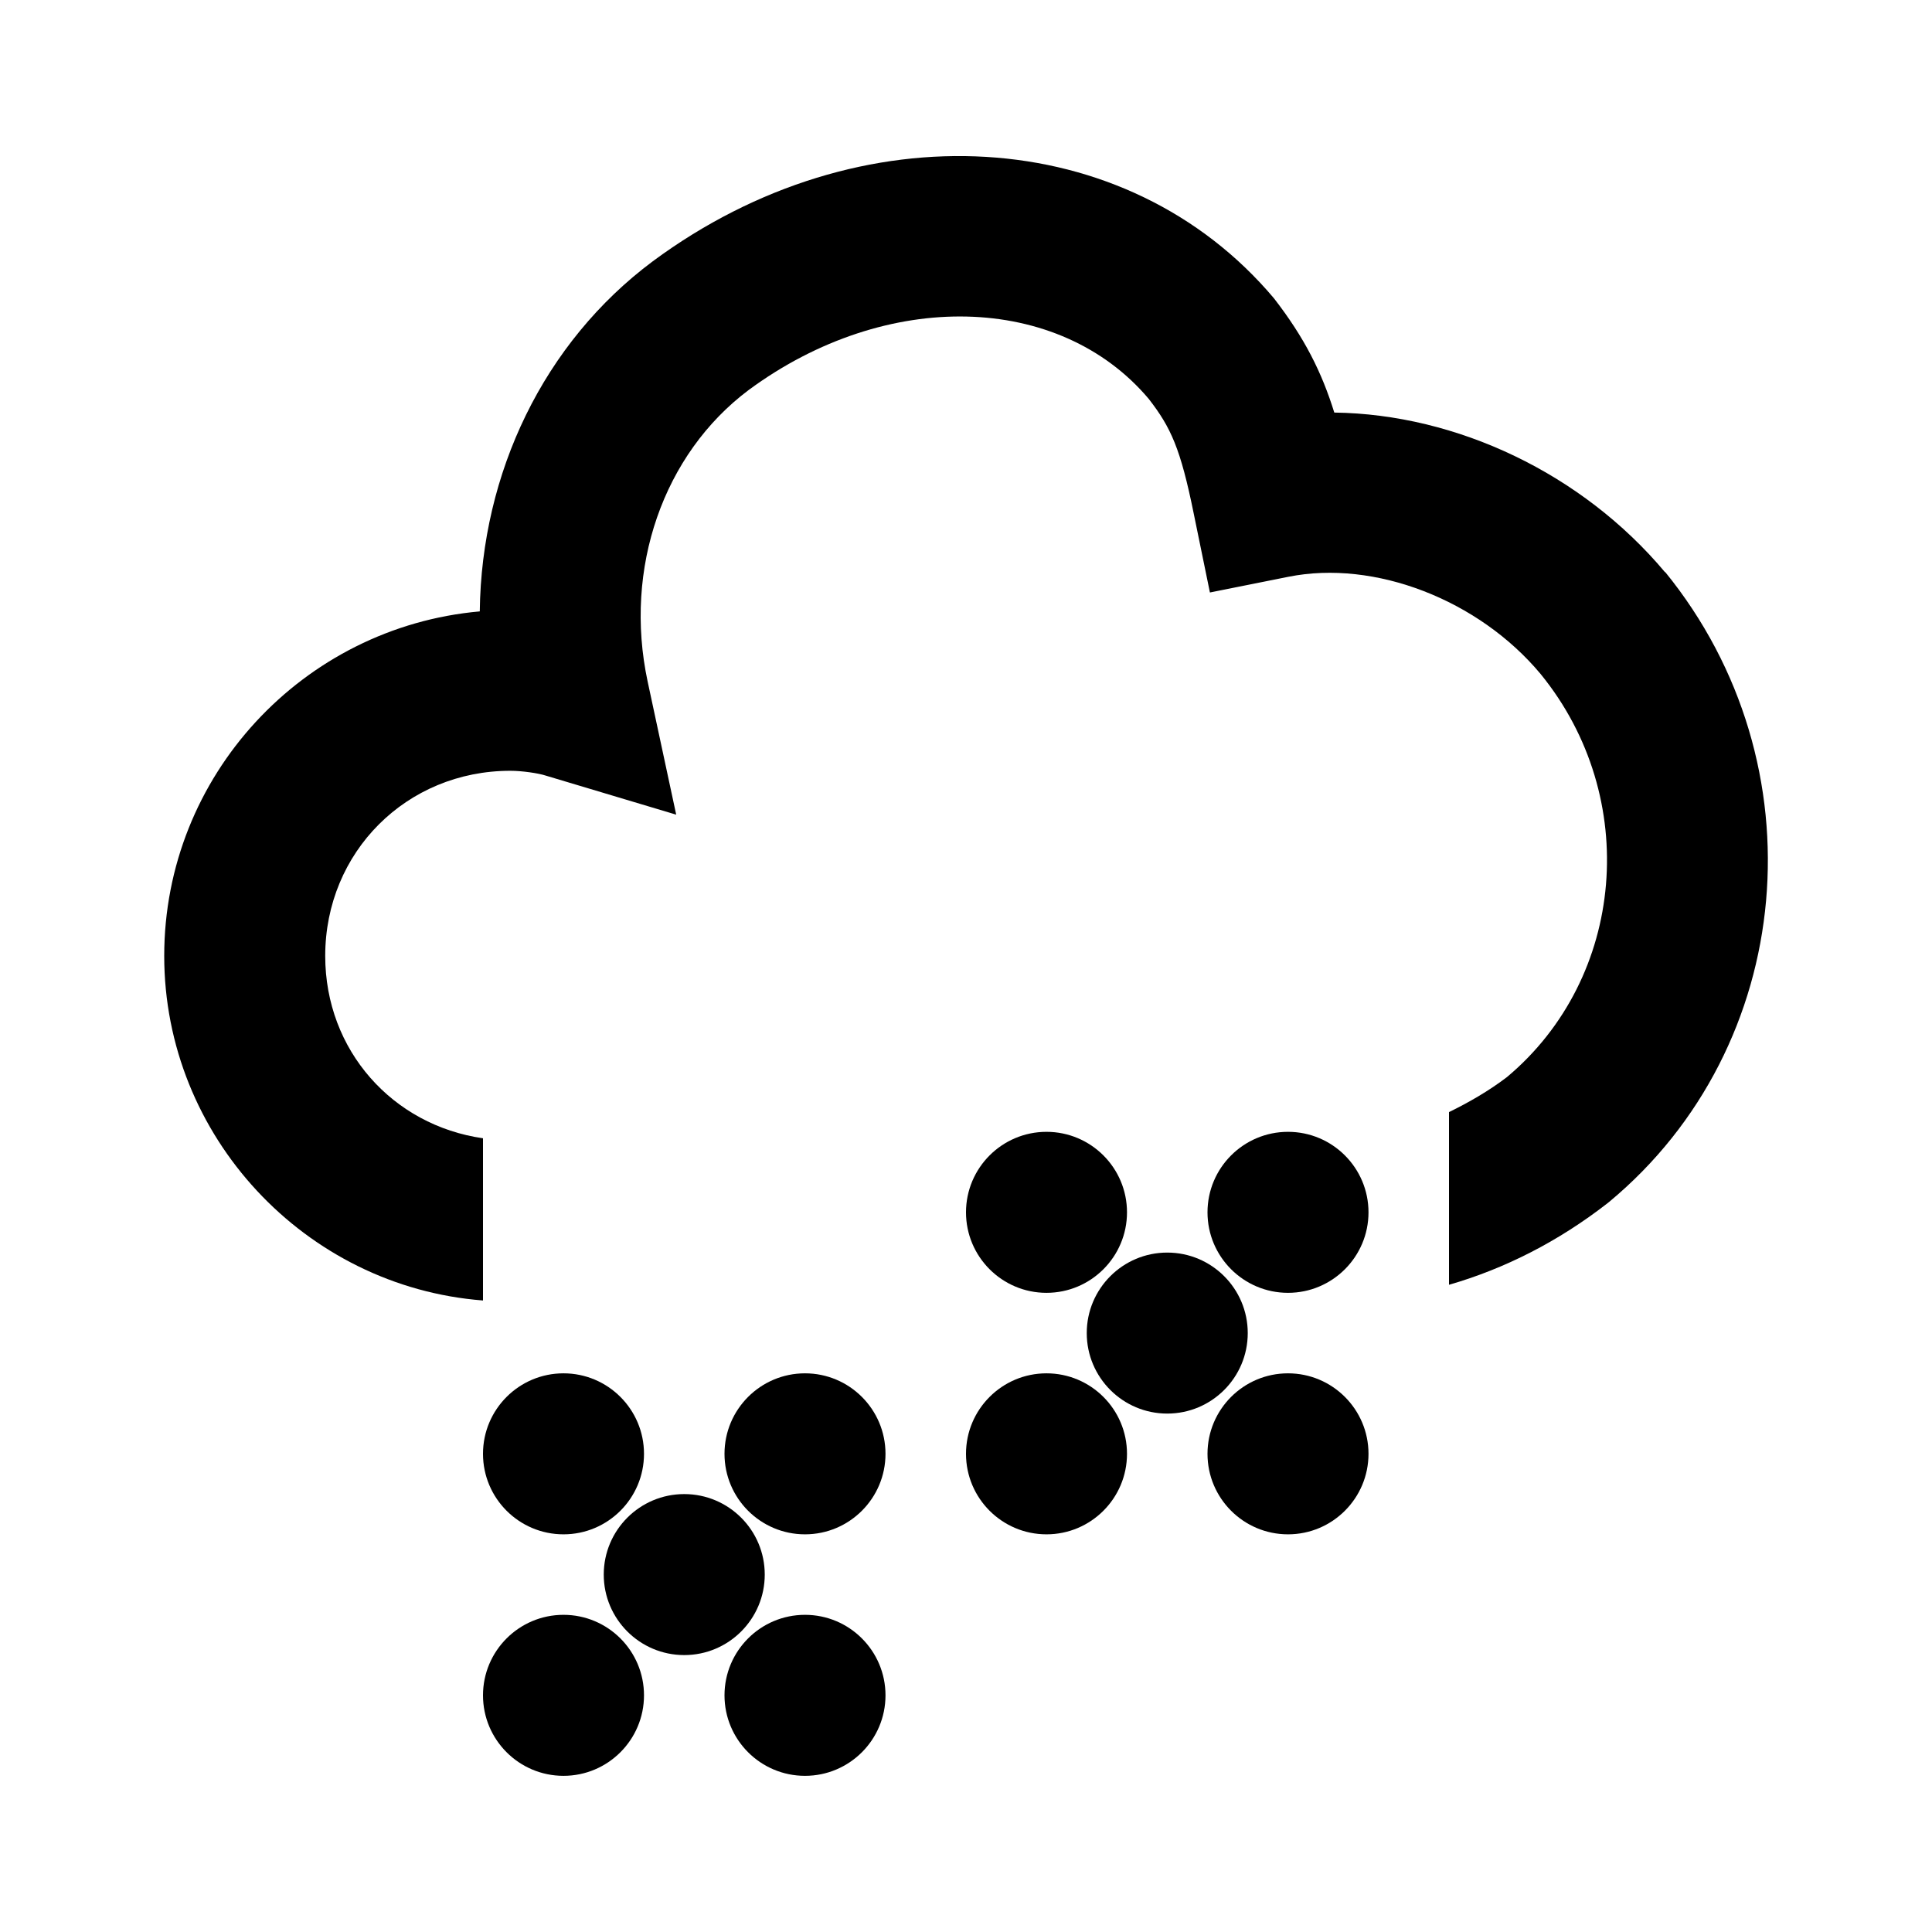<svg width="24" height="24" viewBox="0 0 24 24" fill="none" xmlns="http://www.w3.org/2000/svg">
<path d="M20.685 7.11C19.655 5.88 18.095 5.145 16.575 5.125C16.42 4.625 16.205 4.195 15.825 3.705C14 1.54 10.685 1.34 8.11 3.245C6.755 4.255 5.98 5.875 5.96 7.595C3.765 7.79 2.04 9.635 2.04 11.875C2.04 14.115 3.79 15.985 6 16.155V14.14C4.88 13.98 4.04 13.05 4.04 11.875C4.04 10.585 5.05 9.575 6.34 9.575C6.485 9.575 6.69 9.605 6.78 9.635L8.4 10.12L8.045 8.465C7.745 7.06 8.24 5.64 9.3 4.845C11.015 3.58 13.16 3.64 14.27 4.955C14.545 5.31 14.665 5.57 14.83 6.385L15.03 7.36L16.005 7.165C17.075 6.95 18.37 7.45 19.14 8.375C20.385 9.905 20.195 12.145 18.72 13.38C18.49 13.555 18.245 13.695 18 13.815V15.96C18.695 15.76 19.36 15.42 19.965 14.95L19.99 14.93C22.315 13 22.63 9.495 20.685 7.105V7.11Z" fill="black"/>
<path d="M8.5 20.56C9.052 20.56 9.5 20.112 9.5 19.56C9.5 19.008 9.052 18.56 8.5 18.56C7.948 18.56 7.5 19.008 7.5 19.56C7.5 20.112 7.948 20.56 8.5 20.56Z" fill="black"/>
<path d="M10 19.06C10.552 19.06 11 18.612 11 18.06C11 17.508 10.552 17.06 10 17.06C9.448 17.06 9 17.508 9 18.06C9 18.612 9.448 19.06 10 19.06Z" fill="black"/>
<path d="M7 19.06C7.552 19.06 8 18.612 8 18.06C8 17.508 7.552 17.06 7 17.06C6.448 17.06 6 17.508 6 18.06C6 18.612 6.448 19.06 7 19.06Z" fill="black"/>
<path d="M10 22.06C10.552 22.06 11 21.612 11 21.06C11 20.508 10.552 20.06 10 20.06C9.448 20.06 9 20.508 9 21.06C9 21.612 9.448 22.06 10 22.06Z" fill="black"/>
<path d="M7 22.06C7.552 22.06 8 21.612 8 21.06C8 20.508 7.552 20.06 7 20.06C6.448 20.06 6 20.508 6 21.06C6 21.612 6.448 22.06 7 22.06Z" fill="black"/>
<path d="M14.5 17.56C15.052 17.56 15.5 17.112 15.5 16.56C15.5 16.008 15.052 15.56 14.5 15.56C13.948 15.56 13.5 16.008 13.5 16.56C13.5 17.112 13.948 17.56 14.5 17.56Z" fill="black"/>
<path d="M16 16.06C16.552 16.06 17 15.612 17 15.06C17 14.508 16.552 14.06 16 14.06C15.448 14.06 15 14.508 15 15.06C15 15.612 15.448 16.06 16 16.06Z" fill="black"/>
<path d="M13 16.06C13.552 16.06 14 15.612 14 15.06C14 14.508 13.552 14.06 13 14.06C12.448 14.06 12 14.508 12 15.06C12 15.612 12.448 16.06 13 16.06Z" fill="black"/>
<path d="M16 19.06C16.552 19.06 17 18.612 17 18.06C17 17.508 16.552 17.06 16 17.06C15.448 17.06 15 17.508 15 18.06C15 18.612 15.448 19.06 16 19.06Z" fill="black"/>
<path d="M13 19.06C13.552 19.06 14 18.612 14 18.06C14 17.508 13.552 17.06 13 17.06C12.448 17.06 12 17.508 12 18.06C12 18.612 12.448 19.06 13 19.06Z" fill="black"/>
</svg>
